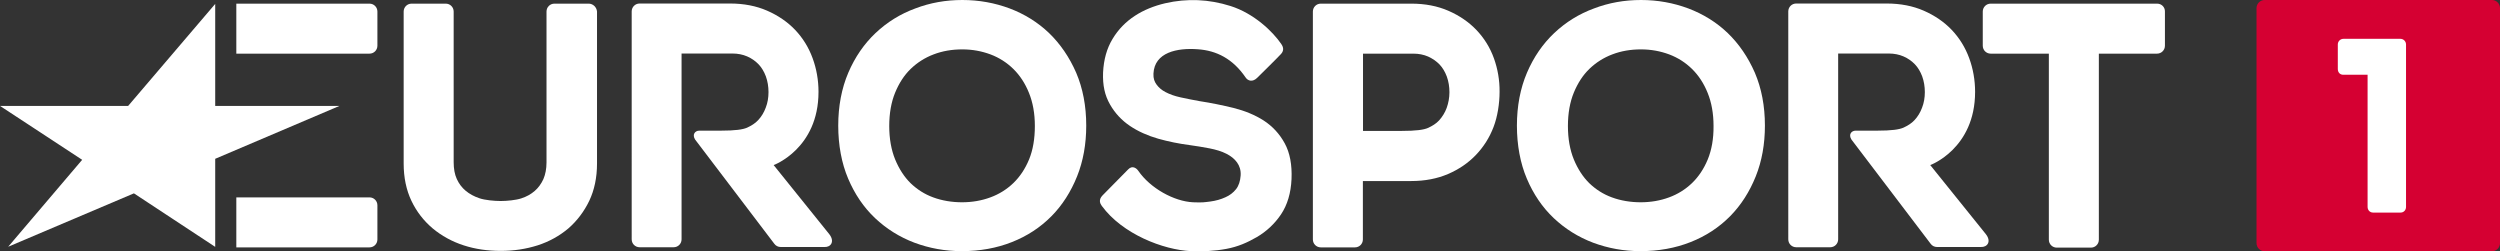 <?xml version="1.0" encoding="UTF-8"?><svg id="svg2985" xmlns="http://www.w3.org/2000/svg" viewBox="0 0 1989.9 200.03"><rect x="0" y="0" width="1989.9" height="200.03" fill="#333333" stroke="none"/><defs><style>.cls-1{fill:#fff;}.cls-2{fill:#d50032;}</style></defs><polygon class="cls-1" points="171.3 196.5 106.6 153.9 6.5 196.4 65.4 127.2 0 84.3 102 84.3 171.3 3.1 171.3 84.3 270.2 84.3 171.3 126.4 171.3 196.5"/><path class="cls-1" d="M294.1,42.7c3.5,0,6.3-2.8,6.3-6.3V9.2c0-3.5-2.8-6.3-6.3-6.3h-106V42.7h106Z"/><path class="cls-1" d="M294.1,196.9c3.5,0,6.3-2.8,6.3-6.3v-27.2c0-3.5-2.8-6.3-6.3-6.3h-106v39.8h106Z"/><path class="cls-1" d="M1717,2.9h-132.5c-3.5,0-6.3,2.8-6.3,6.3v27.2c0,3.5,2.8,6.3,6.3,6.3h46.3V190.8c0,3.5,2.8,6.3,6.3,6.3h27.2c3.5,0,6.3-2.8,6.3-6.3V42.7h46.3c3.5,0,6.3-2.8,6.3-6.3V9.2c.1-3.5-2.7-6.3-6.2-6.3"/><path class="cls-1" d="M1189.1,46.4c-3.1-8.6-7.8-16.1-13.9-22.5s-13.6-11.5-22.3-15.3c-8.7-3.8-18.6-5.7-29.5-5.7h-72.1c-3.5,0-6.3,2.8-6.3,6.3V190.6c0,3.5,2.8,6.3,6.3,6.3h27.2c3.5,0,6.3-2.8,6.3-6.3v-46.5h38.5c10.8,0,20.7-1.9,29.3-5.6,8.6-3.7,16.1-8.8,22.2-15.2,6.1-6.4,10.8-13.8,14-22.2,3.2-8.3,4.8-18.8,4.8-28,.1-9.3-1.5-18.3-4.5-26.7m-37.6,39.5c-1.4,3.8-3.5,7.1-6,9.9-2.5,2.7-5.4,4.4-8.8,6-3.4,1.5-9.4,2.4-21.2,2.4h-30.6V42.7h40.1c4.3,0,8.2,.8,11.7,2.3,3.5,1.6,6.6,3.7,9.1,6.3s4.4,5.9,5.8,9.6c1.4,3.9,2.1,8.1,2.1,12.5s-.8,8.6-2.2,12.5"/><path class="cls-1" d="M918.1,58.6c-.2,4,.9,6.5,2.4,8.6,1.7,2.4,4.1,4.5,7.2,6.1,3.4,1.8,7.4,3.2,12,4.2,5,1.1,10.1,2.1,15.1,3,9.2,1.4,18.3,3.3,27,5.4,9.1,2.3,17.1,5.6,24,10,7.1,4.6,12.7,10.7,16.8,18.2s5.9,17.1,5.4,28.5c-.5,11.1-3.3,20.5-8.4,28.1-5,7.4-11.5,13.5-19.2,18-7.6,4.4-15.1,7.7-24.3,9.4-9.1,1.7-19.3,2.2-28.1,1.8-22.1-1-54.6-13.6-71-36-1.3-1.8-2.9-4.8,.6-8.4,3.5-3.6,20.3-20.6,20.3-20.6,3.4-3.6,6.7-1,8.1,1,9.6,14,28.6,24.4,43.6,25.1,7.9,.3,8.8,0,13.7-.6,4.5-.6,8.4-1.7,12.1-3.4,3.4-1.5,6.2-3.6,8.5-6.5,2.1-2.7,3.3-6.4,3.6-10.8,.3-4.2-.9-7.6-2.8-10.3-2.1-3-5-5.2-8.5-7-3.9-2-8.4-3.3-13.4-4.3-5.3-1-10.6-1.9-15.8-2.6-8.5-1.1-17-2.8-25.1-5.1-8.4-2.4-16-5.8-22.4-10.1-6.7-4.5-12.1-10.3-16-17.2-4.1-7.1-5.9-15.2-5.5-25.4,.5-10.3,3-19.3,7.6-26.8,4.5-7.5,10.5-13.6,17.7-18.3,7-4.6,15.2-7.9,24.1-10,17.4-4,34.8-3.3,52.1,2.2,18.6,5.9,33.5,20.2,40.4,30.3,1.3,1.9,2.5,4.8-.2,7.8s-19.1,19.1-19.1,19.1c-3.5,3.4-7.2,2.6-9.2-.4-10.1-14.8-23.1-21.4-38.1-22.4-16.3-1.2-34.4,2.4-35.2,19.4"/><path class="cls-1" d="M835,26.3c-9-8.6-19.5-15.1-31.4-19.6-11.8-4.4-24.4-6.7-37.6-6.7s-25.6,2.2-37.4,6.7c-12,4.4-22.6,11-31.7,19.6-9.1,8.6-16.4,19.2-21.7,31.6s-8,26.6-8,42.1,2.7,30,7.9,42.2c5.2,12.3,12.4,22.9,21.4,31.4s19.5,15.1,31.4,19.6c11.8,4.4,24.4,6.7,37.6,6.7,14.4,0,27.8-2.4,39.9-7.2,12.2-4.8,22.7-11.7,31.5-20.6,8.7-8.8,15.5-19.5,20.4-31.7s7.3-25.8,7.3-40.4c0-15.6-2.7-29.7-8-42.1-5.4-12.4-12.7-23-21.6-31.6m-15.9,100.6c-3.1,7.5-7.3,13.8-12.5,18.8s-11.4,8.9-18.3,11.4c-7,2.6-14.6,3.9-22.6,3.9s-15.9-1.3-22.9-3.9c-6.9-2.5-12.9-6.4-18-11.3-5.1-5-9.2-11.4-12.3-18.9-3.1-7.6-4.7-16.5-4.7-26.6s1.6-19.1,4.7-26.6c3.1-7.5,7.2-13.9,12.4-18.9s11.3-8.9,18.2-11.5c7-2.7,14.7-4,22.8-4s15.5,1.4,22.5,4c6.9,2.6,13,6.5,18.2,11.6s9.4,11.5,12.4,19c3.1,7.6,4.7,16.4,4.7,26.4,0,10.1-1.5,19-4.6,26.6"/><path class="cls-1" d="M1375.2,26.3c-9-8.6-19.5-15.1-31.4-19.6-11.8-4.4-24.4-6.7-37.6-6.7s-25.6,2.2-37.4,6.7c-12,4.4-22.6,11-31.7,19.6-9.1,8.6-16.4,19.2-21.7,31.6-5.3,12.4-8,26.6-8,42.1s2.7,30,7.9,42.2c5.2,12.3,12.4,22.9,21.4,31.4s19.5,15.1,31.4,19.6c11.8,4.4,24.4,6.7,37.6,6.7,14.4,0,27.8-2.4,39.9-7.2,12.2-4.8,22.7-11.7,31.5-20.6,8.7-8.8,15.5-19.5,20.4-31.7s7.3-25.8,7.3-40.4c0-15.6-2.7-29.7-8-42.1-5.4-12.4-12.7-23-21.6-31.6m-15.9,100.6c-3.1,7.5-7.3,13.8-12.5,18.8s-11.4,8.9-18.3,11.4c-7,2.6-14.6,3.9-22.6,3.9s-15.9-1.3-22.9-3.9c-6.9-2.5-12.9-6.4-18-11.3-5.1-5-9.2-11.4-12.3-18.9-3.1-7.6-4.7-16.5-4.7-26.6s1.6-19.1,4.7-26.6,7.2-13.9,12.4-18.9c5.2-5,11.3-8.9,18.2-11.5,7-2.7,14.7-4,22.8-4s15.5,1.4,22.5,4c6.9,2.6,13,6.5,18.2,11.6s9.4,11.5,12.4,19c3.1,7.6,4.7,16.4,4.7,26.4,.1,10.1-1.5,19-4.6,26.6"/><path class="cls-1" d="M468.6,2.9h-27.3c-3.5,0-6.3,2.8-6.3,6.3v120.1c0,5.1-.9,9.6-2.5,13.3-1.7,3.7-4,6.9-6.9,9.4-3,2.6-6.6,4.6-10.7,5.9-4.2,1.4-11.4,2.1-16.4,2.1s-12.6-.7-16.9-2.2c-4.2-1.4-7.9-3.4-11-6-3-2.5-5.3-5.6-7-9.3s-2.5-8.2-2.5-13.3V9.2c0-3.5-2.8-6.3-6.3-6.3h-27.2c-3.5,0-6.3,2.8-6.3,6.3v121c0,11.1,2.1,21.1,6.2,29.7,4.1,8.6,9.8,15.9,16.9,21.9,7.1,5.9,15.4,10.5,24.7,13.5,9.2,3,19.1,4.4,29.5,4.4s20.1-1.5,29.3-4.4c9.3-3,17.5-7.6,24.5-13.5,6.9-6,12.5-13.4,16.6-21.9,4.1-8.6,6.2-18.6,6.2-29.7V9.2c-.3-3.5-3.2-6.3-6.6-6.3"/><path class="cls-1" d="M660,186.3l-44.2-54.9s35.7-13,35.7-58.3c0-9.3-1.6-18.4-4.7-26.8-3.1-8.5-7.8-16.1-13.9-22.5-6.1-6.4-13.6-11.5-22.3-15.3s-18.6-5.7-29.5-5.7h-72c-3.5,0-6.3,2.8-6.3,6.3V190.5c0,3.5,2.8,6.3,6.3,6.3h27.1c3.5,0,6.3-2.8,6.3-6.3V42.6h40.5c4.3,0,8.2,.8,11.7,2.3s6.6,3.7,9.1,6.3,4.4,5.9,5.8,9.6c1.4,3.9,2.1,8.1,2.1,12.5s-.7,8.6-2.2,12.4c-1.4,3.8-3.4,7.1-6,9.9-2.5,2.7-5.4,4.4-8.8,6-3.4,1.5-9.4,2.4-21.2,2.4h-16.9c-3.3,0-5.9,3-3.3,7.1l63,82.9c1.2,1.7,3.1,2.6,5.1,2.6h34.8c5.1,.3,8.5-4.4,3.8-10.3"/><path class="cls-1" d="M1580.6,186.3l-44.2-54.9s35.7-13,35.7-58.3c0-9.3-1.6-18.4-4.7-26.8-3.1-8.5-7.8-16.1-13.9-22.5s-13.6-11.5-22.3-15.3c-8.7-3.8-18.6-5.7-29.5-5.7h-72c-3.5,0-6.3,2.8-6.3,6.3V190.5c0,3.5,2.8,6.3,6.3,6.3h27.1c3.5,0,6.3-2.8,6.3-6.3V42.6h40.3c4.3,0,8.2,.8,11.7,2.3s6.6,3.7,9.1,6.3,4.4,5.9,5.8,9.6c1.4,3.9,2.1,8.1,2.1,12.5s-.7,8.6-2.2,12.4c-1.4,3.8-3.4,7.1-6,9.9-2.5,2.7-5.4,4.4-8.8,6-3.4,1.5-9.4,2.4-21.2,2.4h-16.9c-3.3,0-5.9,3-3.3,7.1l63,82.9c1.2,1.7,3.1,2.6,5.1,2.6h34.8c5.3,.3,8.7-4.4,4-10.3"/><path class="cls-2" d="M1983.4,200h-180.8c-3.6,0-6.5-2.9-6.5-6.5V6.5C1796.1,2.9,1799,0,1802.6,0h180.8c3.6,0,6.5,2.9,6.5,6.5V193.5c0,3.6-2.9,6.5-6.5,6.5"/><path class="cls-1" d="M1915.1,35.4c0-2.5-2-4.5-4.5-4.5h-45.3c-2.5,0-4.5,2-4.5,4.5v19.5c0,2.7,1.7,4.6,4.3,4.6h19.4v105.2c0,2.5,1.8,4.5,4.3,4.5h22c2.5,0,4.3-2,4.3-4.5V35.4Z"/></svg>